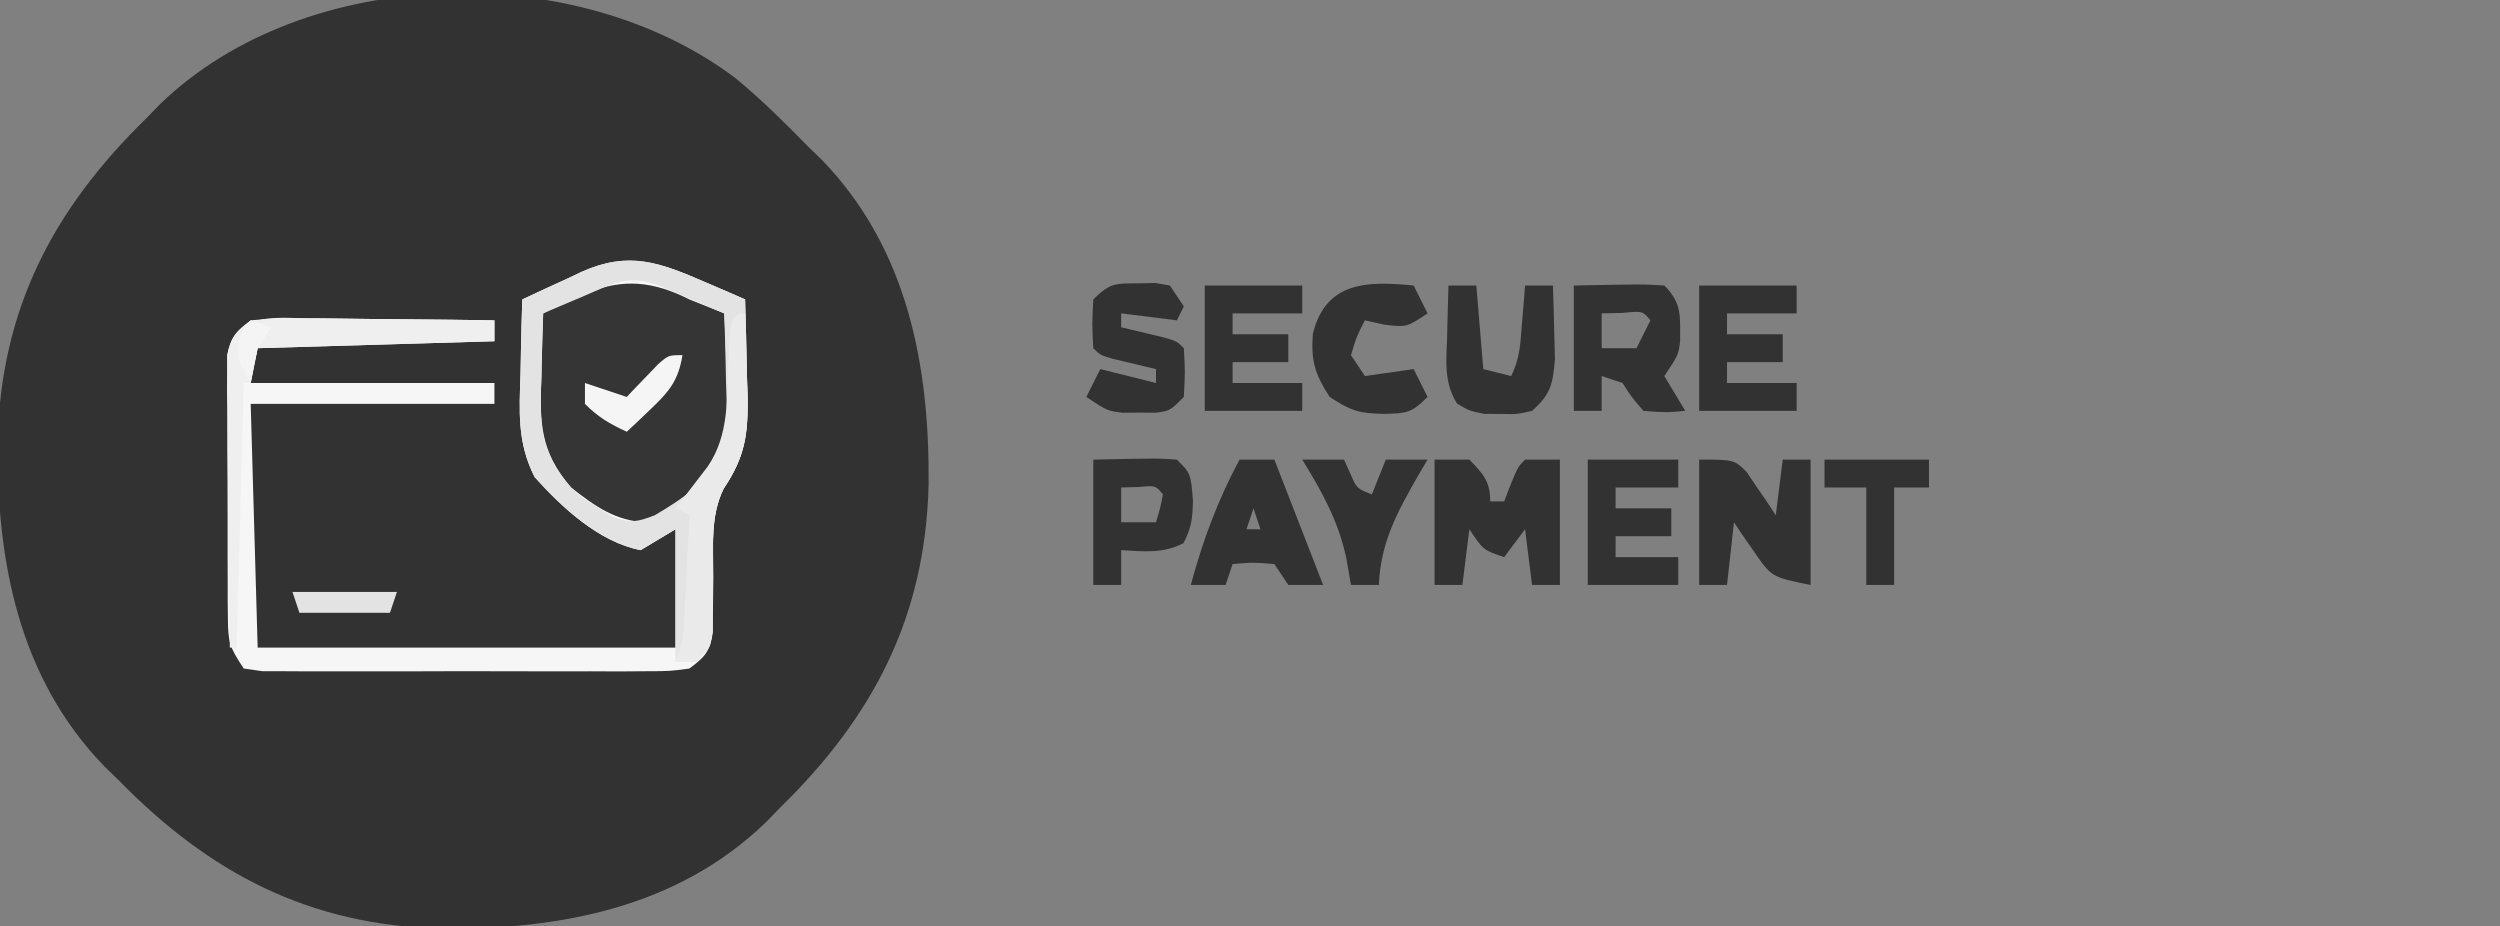 <?xml version="1.0" encoding="UTF-8"?> <svg xmlns="http://www.w3.org/2000/svg" version="1.1" width="359" height="133"><rect width="100%" height="100%" fill="#808080" stroke="none"/><path d="M0 0 C3.663 3.032 7.004 6.331 10.325 9.731 C11.003 10.388 11.681 11.046 12.379 11.723 C24.681 24.462 27.815 41.256 27.674 58.299 C27.214 77.34 19.712 91.656 6.325 104.731 C5.667 105.409 5.01 106.087 4.333 106.786 C-8.406 119.087 -25.2 122.222 -42.243 122.081 C-61.285 121.62 -75.6 114.118 -88.675 100.731 C-89.353 100.074 -90.031 99.416 -90.73 98.739 C-103.032 86 -106.166 69.206 -106.025 52.163 C-105.565 33.122 -98.063 18.806 -84.675 5.731 C-83.689 4.714 -83.689 4.714 -82.683 3.676 C-61.748 -16.54 -22.804 -17.274 0 0 Z " fill="#323232" transform="translate(105.675,11.269)"></path><path d="M0 0 C1.06 0.455 2.119 0.91 3.211 1.379 C4.008 1.728 4.804 2.078 5.625 2.438 C5.742 5.958 5.813 9.478 5.875 13 C5.909 13.991 5.942 14.981 5.977 16.002 C6.051 21.627 5.687 24.966 2.542 29.607 C0.612 33.458 1.065 37.967 1.062 42.188 C1.054 44.057 1.032 45.927 0.996 47.797 C0.995 48.616 0.995 49.436 0.994 50.28 C0.519 53.057 -0.123 53.758 -2.375 55.438 C-5.152 55.818 -5.152 55.818 -8.559 55.826 C-9.833 55.835 -11.108 55.845 -12.421 55.854 C-13.813 55.849 -15.206 55.843 -16.598 55.836 C-18.023 55.838 -19.449 55.841 -20.875 55.845 C-23.862 55.849 -26.848 55.843 -29.835 55.829 C-33.668 55.812 -37.5 55.821 -41.332 55.839 C-44.276 55.85 -47.219 55.847 -50.162 55.839 C-51.576 55.837 -52.989 55.839 -54.403 55.846 C-56.375 55.854 -58.348 55.84 -60.321 55.826 C-61.444 55.823 -62.567 55.821 -63.725 55.818 C-64.599 55.693 -65.474 55.567 -66.375 55.438 C-68.446 52.33 -68.628 51.632 -68.65 48.105 C-68.659 47.234 -68.669 46.363 -68.679 45.466 C-68.678 44.529 -68.677 43.591 -68.676 42.625 C-68.68 41.66 -68.684 40.694 -68.689 39.7 C-68.695 37.659 -68.695 35.618 -68.691 33.577 C-68.688 30.45 -68.711 27.323 -68.736 24.195 C-68.739 22.214 -68.739 20.232 -68.738 18.25 C-68.747 17.312 -68.757 16.375 -68.766 15.409 C-68.76 14.538 -68.754 13.667 -68.747 12.77 C-68.748 11.621 -68.748 11.621 -68.749 10.448 C-68.268 7.865 -67.476 6.984 -65.375 5.438 C-62.646 5.176 -60.15 5.088 -57.426 5.145 C-56.653 5.149 -55.881 5.153 -55.085 5.157 C-52.618 5.174 -50.153 5.212 -47.688 5.25 C-46.015 5.265 -44.342 5.279 -42.67 5.291 C-38.571 5.324 -34.473 5.376 -30.375 5.438 C-30.375 6.428 -30.375 7.418 -30.375 8.438 C-41.595 8.768 -52.815 9.098 -64.375 9.438 C-64.705 11.088 -65.035 12.738 -65.375 14.438 C-53.825 14.438 -42.275 14.438 -30.375 14.438 C-30.375 15.428 -30.375 16.418 -30.375 17.438 C-41.925 17.438 -53.475 17.438 -65.375 17.438 C-65.045 28.988 -64.715 40.538 -64.375 52.438 C-44.575 52.438 -24.775 52.438 -4.375 52.438 C-4.375 46.828 -4.375 41.218 -4.375 35.438 C-6.025 36.428 -7.675 37.417 -9.375 38.438 C-15.298 37.317 -20.695 32.315 -24.605 27.945 C-27.126 22.949 -26.81 18.569 -26.625 13.062 C-26.607 12.04 -26.589 11.018 -26.57 9.965 C-26.523 7.455 -26.458 4.947 -26.375 2.438 C-24.174 1.397 -21.967 0.381 -19.75 -0.625 C-19.133 -0.92 -18.515 -1.214 -17.879 -1.518 C-11.017 -4.587 -6.612 -2.865 0 0 Z " fill="#F6F6F6" transform="translate(101.375,40.562)"></path><path d="M0 0 C1.663 0.677 3.328 1.346 5 2 C5.176 5.187 5.281 8.372 5.375 11.562 C5.45 12.905 5.45 12.905 5.527 14.275 C5.635 19.179 5.369 22.202 2.137 26.027 C-0.339 28.544 -2.699 30.646 -6 32 C-10.501 31.885 -13.528 29.733 -17 27 C-21.476 21.782 -21.506 17.662 -21.25 11.125 C-21.232 10.246 -21.214 9.367 -21.195 8.461 C-21.148 6.307 -21.077 4.153 -21 2 C-13.05 -2.13 -8.185 -4.132 0 0 Z " fill="#353535" transform="translate(99,43)"></path><path d="M0 0 C1.06 0.455 2.119 0.91 3.211 1.379 C4.008 1.728 4.804 2.078 5.625 2.438 C5.742 5.958 5.813 9.478 5.875 13 C5.925 14.486 5.925 14.486 5.977 16.002 C6.051 21.623 5.689 24.965 2.547 29.603 C0.602 33.474 1.023 38.003 1 42.25 C0.975 44.132 0.941 46.013 0.898 47.895 C0.892 48.719 0.887 49.544 0.88 50.394 C0.625 52.438 0.625 52.438 -1.375 54.438 C-2.365 54.438 -3.355 54.438 -4.375 54.438 C-4.375 48.167 -4.375 41.898 -4.375 35.438 C-6.025 36.428 -7.675 37.417 -9.375 38.438 C-15.298 37.317 -20.695 32.315 -24.605 27.945 C-27.126 22.949 -26.81 18.569 -26.625 13.062 C-26.607 12.04 -26.589 11.018 -26.57 9.965 C-26.523 7.455 -26.458 4.947 -26.375 2.438 C-24.174 1.397 -21.967 0.381 -19.75 -0.625 C-19.133 -0.92 -18.515 -1.214 -17.879 -1.518 C-11.017 -4.587 -6.612 -2.865 0 0 Z M-17.5 1.938 C-18.596 2.402 -19.691 2.866 -20.82 3.344 C-21.663 3.705 -22.506 4.066 -23.375 4.438 C-23.483 7.48 -23.563 10.519 -23.625 13.562 C-23.659 14.418 -23.692 15.274 -23.727 16.156 C-23.813 21.78 -23.214 25.028 -19.375 29.438 C-17.453 31.178 -17.453 31.178 -15.375 32.375 C-14.715 32.797 -14.055 33.218 -13.375 33.652 C-10.89 34.628 -9.841 34.377 -7.375 33.438 C-3.118 30.954 0.053 28.664 2.625 24.438 C3.107 20.985 3.003 17.602 2.875 14.125 C2.848 12.728 2.848 12.728 2.82 11.303 C2.773 9.013 2.708 6.726 2.625 4.438 C0.669 3.6 -1.29 2.768 -3.25 1.938 C-4.341 1.473 -5.431 1.009 -6.555 0.531 C-11.093 -1.229 -13.1 0.065 -17.5 1.938 Z " fill="#E3E3E3" transform="translate(101.375,40.562)"></path><path d="M0 0 C1.65 0 3.3 0 5 0 C6.976 2.044 8 3.118 8 6 C8.66 6 9.32 6 10 6 C10.309 5.196 10.619 4.391 10.938 3.562 C12 1 12 1 13 0 C14.65 0 16.3 0 18 0 C18 5.94 18 11.88 18 18 C16.68 18 15.36 18 14 18 C13.67 15.36 13.34 12.72 13 10 C12.01 11.32 11.02 12.64 10 14 C7 13 7 13 5 10 C4.67 12.64 4.34 15.28 4 18 C2.68 18 1.36 18 0 18 C0 12.06 0 6.12 0 0 Z " fill="#333232" transform="translate(206,66)"></path><path d="M0 0 C5 0 5 0 6.801 1.75 C7.3 2.493 7.799 3.235 8.312 4 C8.824 4.742 9.336 5.485 9.863 6.25 C10.238 6.827 10.614 7.405 11 8 C11.33 5.36 11.66 2.72 12 0 C13.32 0 14.64 0 16 0 C16 5.94 16 11.88 16 18 C10.375 16.875 10.375 16.875 7.688 12.938 C7.176 12.204 6.664 11.471 6.137 10.715 C5.762 10.149 5.386 9.583 5 9 C4.67 11.97 4.34 14.94 4 18 C2.68 18 1.36 18 0 18 C0 12.06 0 6.12 0 0 Z " fill="#333232" transform="translate(244,66)"></path><path d="M0 0 C9.961 -0.195 9.961 -0.195 13 0 C15.607 2.607 15.239 4.473 15.266 8.027 C15 10 15 10 13 13 C13.99 14.65 14.98 16.3 16 18 C13.188 18.25 13.188 18.25 10 18 C8.312 16.062 8.312 16.062 7 14 C6.01 13.67 5.02 13.34 4 13 C4 14.65 4 16.3 4 18 C2.68 18 1.36 18 0 18 C0 12.06 0 6.12 0 0 Z M4 4 C4 5.65 4 7.3 4 9 C5.65 9 7.3 9 9 9 C9.66 7.68 10.32 6.36 11 5 C9.875 3.644 9.875 3.644 6.938 3.938 C5.968 3.958 4.999 3.979 4 4 Z " fill="#333232" transform="translate(226,41)"></path><path d="M0 0 C4.62 0 9.24 0 14 0 C14 1.32 14 2.64 14 4 C10.7 4 7.4 4 4 4 C4 4.99 4 5.98 4 7 C6.64 7 9.28 7 12 7 C12 8.32 12 9.64 12 11 C9.36 11 6.72 11 4 11 C4 11.99 4 12.98 4 14 C7.3 14 10.6 14 14 14 C14 15.32 14 16.64 14 18 C9.38 18 4.76 18 0 18 C0 12.06 0 6.12 0 0 Z " fill="#333232" transform="translate(244,41)"></path><path d="M0 0 C4.62 0 9.24 0 14 0 C14 1.32 14 2.64 14 4 C10.7 4 7.4 4 4 4 C4 4.99 4 5.98 4 7 C6.64 7 9.28 7 12 7 C12 8.32 12 9.64 12 11 C9.36 11 6.72 11 4 11 C4 11.99 4 12.98 4 14 C7.3 14 10.6 14 14 14 C14 15.32 14 16.64 14 18 C9.38 18 4.76 18 0 18 C0 12.06 0 6.12 0 0 Z " fill="#333232" transform="translate(173,41)"></path><path d="M0 0 C1.65 0 3.3 0 5 0 C7.31 5.94 9.62 11.88 12 18 C10.35 18 8.7 18 7 18 C6.34 17.01 5.68 16.02 5 15 C1.916 14.75 1.916 14.75 -1 15 C-1.33 15.99 -1.66 16.98 -2 18 C-3.65 18 -5.3 18 -7 18 C-5.264 11.581 -3.148 5.862 0 0 Z M2 7 C1.67 7.99 1.34 8.98 1 10 C1.66 10 2.32 10 3 10 C2.67 9.01 2.34 8.02 2 7 Z " fill="#333232" transform="translate(178,66)"></path><path d="M0 0 C4.29 0 8.58 0 13 0 C13 1.32 13 2.64 13 4 C10.03 4 7.06 4 4 4 C4 4.99 4 5.98 4 7 C6.64 7 9.28 7 12 7 C12 8.32 12 9.64 12 11 C9.36 11 6.72 11 4 11 C4 11.99 4 12.98 4 14 C6.97 14 9.94 14 13 14 C13 15.32 13 16.64 13 18 C8.71 18 4.42 18 0 18 C0 12.06 0 6.12 0 0 Z " fill="#333232" transform="translate(228,66)"></path><path d="M0 0 C0.794 -0.017 1.588 -0.034 2.406 -0.051 C3.097 0.069 3.788 0.189 4.5 0.312 C5.16 1.302 5.82 2.292 6.5 3.312 C6.17 3.973 5.84 4.633 5.5 5.312 C2.86 4.982 0.22 4.652 -2.5 4.312 C-2.5 4.973 -2.5 5.633 -2.5 6.312 C-1.934 6.445 -1.368 6.578 -0.785 6.715 C-0.052 6.891 0.682 7.068 1.438 7.25 C2.534 7.511 2.534 7.511 3.652 7.777 C5.5 8.312 5.5 8.312 6.5 9.312 C6.688 12.75 6.688 12.75 6.5 16.312 C4.5 18.312 4.5 18.312 2.441 18.578 C1.656 18.573 0.871 18.568 0.062 18.562 C-1.111 18.57 -1.111 18.57 -2.309 18.578 C-4.5 18.312 -4.5 18.312 -7.5 16.312 C-6.84 14.992 -6.18 13.672 -5.5 12.312 C-1.54 13.303 -1.54 13.303 2.5 14.312 C2.5 13.652 2.5 12.992 2.5 12.312 C1.934 12.18 1.368 12.047 0.785 11.91 C0.052 11.734 -0.682 11.557 -1.438 11.375 C-2.168 11.201 -2.899 11.027 -3.652 10.848 C-5.5 10.312 -5.5 10.312 -6.5 9.312 C-6.688 5.875 -6.688 5.875 -6.5 2.312 C-4.075 -0.113 -3.328 0.016 0 0 Z " fill="#333232" transform="translate(163.5,40.688)"></path><path d="M0 0 C9.18 -0.195 9.18 -0.195 12 0 C14 2 14 2 14.312 5.938 C14.231 8.438 14.121 9.772 12.938 12 C9.979 13.527 7.263 13.185 4 13 C4 14.65 4 16.3 4 18 C2.68 18 1.36 18 0 18 C0 12.06 0 6.12 0 0 Z M4 4 C4 5.65 4 7.3 4 9 C5.65 9 7.3 9 9 9 C9.591 7.054 9.591 7.054 10 5 C8.934 3.704 8.934 3.704 6.438 3.938 C5.633 3.958 4.829 3.979 4 4 Z " fill="#333232" transform="translate(157,66)"></path><path d="M0 0 C1.32 0 2.64 0 4 0 C4.33 3.96 4.66 7.92 5 12 C6.32 12.33 7.64 12.66 9 13 C10.284 10.431 10.33 8.234 10.562 5.375 C10.646 4.372 10.73 3.369 10.816 2.336 C10.877 1.565 10.938 0.794 11 0 C12.32 0 13.64 0 15 0 C15.081 2.249 15.139 4.5 15.188 6.75 C15.222 8.003 15.257 9.256 15.293 10.547 C14.985 14.174 14.701 15.597 12 18 C9.844 18.496 9.844 18.496 7.5 18.438 C6.727 18.436 5.953 18.435 5.156 18.434 C3 18 3 18 1.23 16.953 C-0.685 13.912 -0.314 10.782 -0.188 7.312 C-0.174 6.611 -0.16 5.909 -0.146 5.186 C-0.111 3.457 -0.057 1.728 0 0 Z " fill="#333232" transform="translate(208,41)"></path><path d="M0 0 C0.773 0.004 1.545 0.008 2.341 0.013 C4.807 0.03 7.273 0.067 9.738 0.105 C11.411 0.121 13.083 0.134 14.756 0.146 C18.854 0.18 22.952 0.231 27.051 0.293 C27.051 1.283 27.051 2.273 27.051 3.293 C15.831 3.623 4.611 3.953 -6.949 4.293 C-7.279 5.943 -7.609 7.593 -7.949 9.293 C-8.279 9.293 -8.609 9.293 -8.949 9.293 C-9.279 21.833 -9.609 34.373 -9.949 47.293 C-10.279 47.293 -10.609 47.293 -10.949 47.293 C-11.023 41.082 -11.078 34.871 -11.114 28.659 C-11.129 26.545 -11.15 24.432 -11.176 22.318 C-11.212 19.282 -11.229 16.247 -11.242 13.211 C-11.258 12.264 -11.273 11.317 -11.289 10.341 C-11.289 9.461 -11.29 8.58 -11.29 7.673 C-11.296 6.898 -11.303 6.123 -11.31 5.324 C-10.233 -0.74 -5.038 -0.104 0 0 Z " fill="#EFEFEF" transform="translate(43.949,45.707)"></path><path d="M0 0 C0.66 1.32 1.32 2.64 2 4 C-1 6 -1 6 -4.188 5.625 C-5.116 5.419 -6.044 5.213 -7 5 C-8.198 7.329 -8.198 7.329 -9 10 C-8.01 11.485 -8.01 11.485 -7 13 C-3.535 12.505 -3.535 12.505 0 12 C0.66 13.32 1.32 14.64 2 16 C-0.37 18.37 -1.063 18.345 -4.312 18.438 C-7.889 18.339 -8.94 18.039 -12.062 16 C-14.208 12.678 -14.76 10.821 -14.473 6.938 C-12.61 -0.7 -6.468 -0.634 0 0 Z " fill="#333232" transform="translate(203,41)"></path><path d="M0 0 C0.33 0 0.66 0 1 0 C1.117 3.187 1.188 6.374 1.25 9.562 C1.3 10.905 1.3 10.905 1.352 12.275 C1.43 17.616 0.961 20.568 -2.078 25.13 C-4.003 29.034 -3.601 33.543 -3.625 37.812 C-3.65 39.694 -3.684 41.576 -3.727 43.457 C-3.733 44.282 -3.738 45.107 -3.745 45.956 C-4 48 -4 48 -6 50 C-6.99 50 -7.98 50 -9 50 C-8.67 49.01 -8.34 48.02 -8 47 C-7.855 45.593 -7.754 44.182 -7.684 42.77 C-7.642 41.967 -7.6 41.165 -7.557 40.338 C-7.517 39.505 -7.478 38.671 -7.438 37.812 C-7.394 36.968 -7.351 36.123 -7.307 35.252 C-7.201 33.168 -7.1 31.084 -7 29 C-7.66 28.67 -8.32 28.34 -9 28 C-8.578 27.457 -8.157 26.915 -7.723 26.355 C-7.175 25.64 -6.627 24.925 -6.062 24.188 C-5.517 23.48 -4.972 22.772 -4.41 22.043 C-1.217 17.417 -1.648 12.036 -1.395 6.629 C-1.101 1.101 -1.101 1.101 0 0 Z " fill="#EAEAEA" transform="translate(106,45)"></path><path d="M0 0 C1.98 0 3.96 0 6 0 C6.289 0.639 6.577 1.279 6.875 1.938 C7.828 4.152 7.828 4.152 10 5 C10.66 3.35 11.32 1.7 12 0 C13.98 0 15.96 0 18 0 C17.578 0.713 17.157 1.426 16.723 2.16 C13.666 7.503 11.275 11.804 11 18 C9.68 18 8.36 18 7 18 C6.773 16.701 6.546 15.401 6.312 14.062 C5.167 8.793 2.82 4.553 0 0 Z " fill="#333232" transform="translate(187,66)"></path><path d="M0 0 C4.95 0 9.9 0 15 0 C15 1.32 15 2.64 15 4 C13.35 4 11.7 4 10 4 C10 8.62 10 13.24 10 18 C8.68 18 7.36 18 6 18 C6 13.38 6 8.76 6 4 C4.02 4 2.04 4 0 4 C0 2.68 0 1.36 0 0 Z " fill="#333232" transform="translate(262,66)"></path><path d="M0 0 C-0.57 3.626 -1.924 5.255 -4.562 7.75 C-5.203 8.364 -5.844 8.977 -6.504 9.609 C-7.244 10.298 -7.244 10.298 -8 11 C-10.468 9.848 -12.048 8.952 -14 7 C-14 6.01 -14 5.02 -14 4 C-12.02 4.66 -10.04 5.32 -8 6 C-7.59 5.567 -7.18 5.134 -6.758 4.688 C-6.219 4.131 -5.68 3.574 -5.125 3 C-4.591 2.443 -4.058 1.886 -3.508 1.312 C-2 0 -2 0 0 0 Z " fill="#F5F5F5" transform="translate(98,51)"></path><path d="M0 0 C4.95 0 9.9 0 15 0 C14.67 0.99 14.34 1.98 14 3 C9.71 3 5.42 3 1 3 C0.67 2.01 0.34 1.02 0 0 Z " fill="#E3E3E3" transform="translate(42,85)"></path><path d="M0 0 C0.99 0.33 1.98 0.66 3 1 C2.01 2.485 2.01 2.485 1 4 C0.615 5.655 0.272 7.322 0 9 C-1.395 6.702 -2.074 5.521 -1.688 2.812 C-1 1 -1 1 0 0 Z " fill="#F4F4F4" transform="translate(36,46)"></path></svg> 